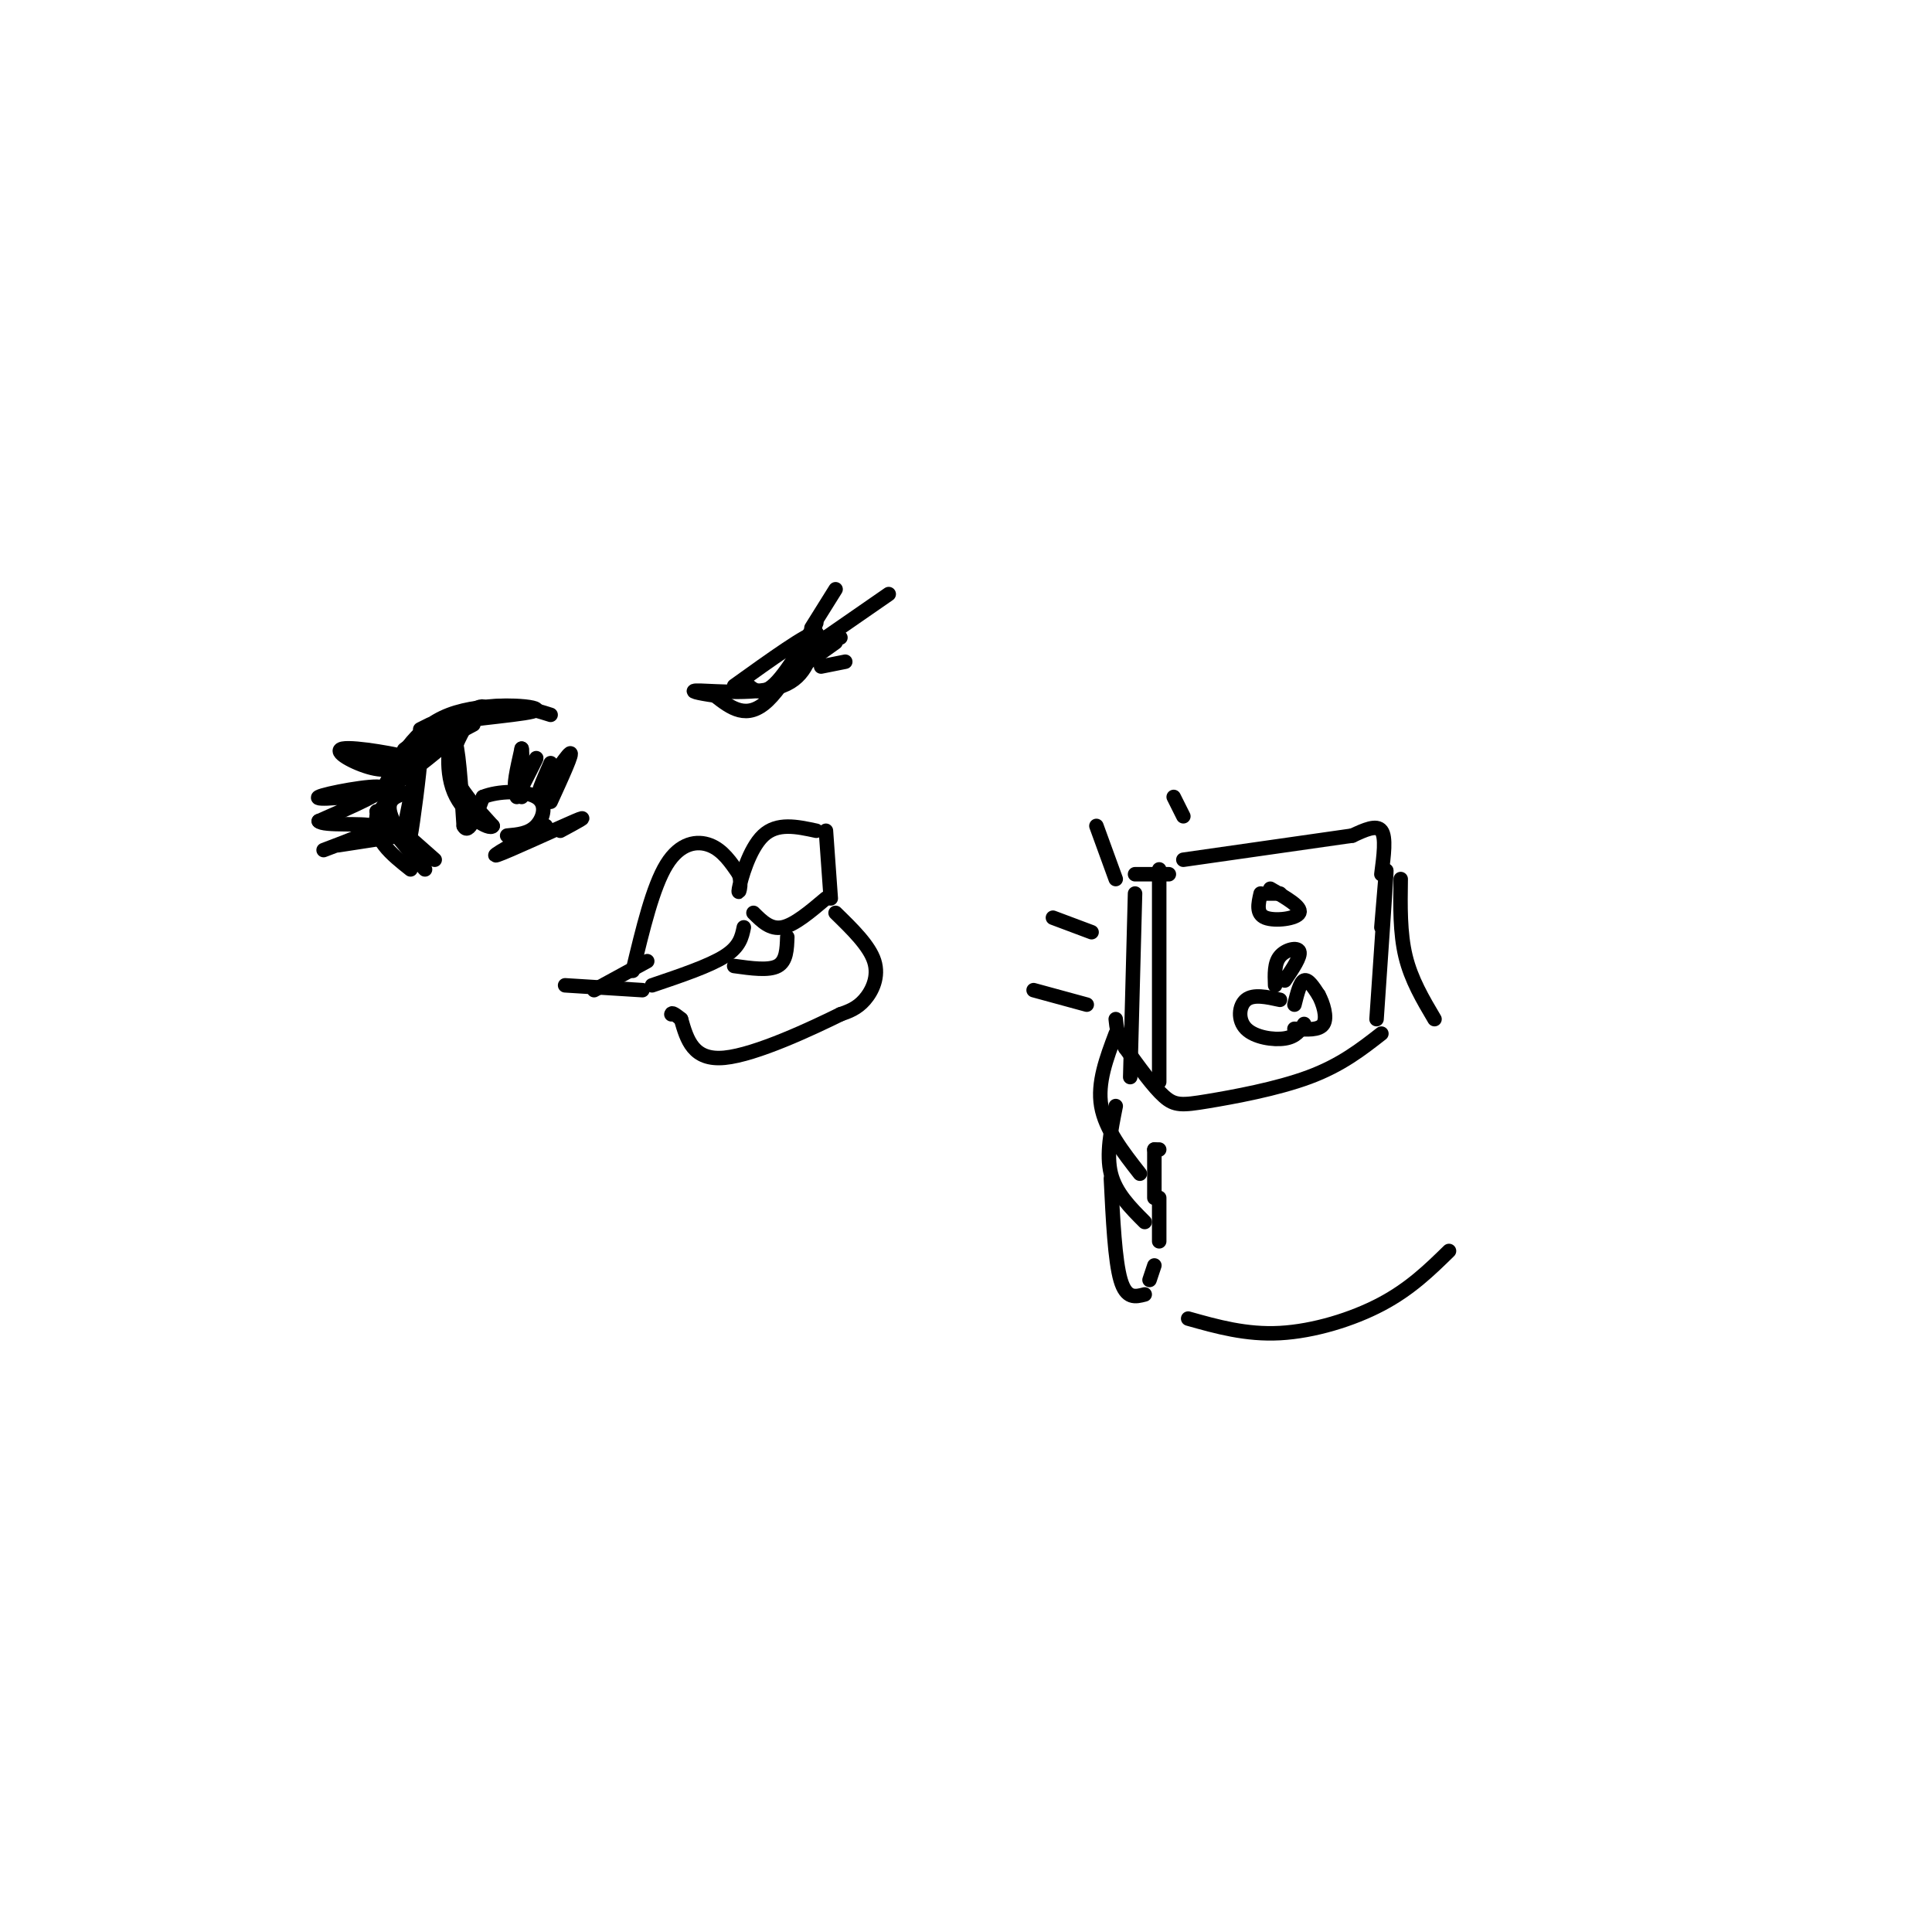 <svg viewBox='0 0 400 400' version='1.1' xmlns='http://www.w3.org/2000/svg' xmlns:xlink='http://www.w3.org/1999/xlink'><g fill='none' stroke='rgb(0,0,0)' stroke-width='3' stroke-linecap='round' stroke-linejoin='round'><path d='M286,192c0.583,-7.083 1.167,-14.167 1,-11c-0.167,3.167 -1.083,16.583 -2,30'/><path d='M290,182c-0.083,5.583 -0.167,11.167 1,16c1.167,4.833 3.583,8.917 6,13'/><path d='M286,214c-4.185,3.268 -8.369,6.536 -15,9c-6.631,2.464 -15.708,4.125 -21,5c-5.292,0.875 -6.798,0.964 -9,-1c-2.202,-1.964 -5.101,-5.982 -8,-10'/><path d='M233,217c-1.667,-2.667 -1.833,-4.333 -2,-6'/><path d='M240,238c0.000,0.000 -1.000,0.000 -1,0'/><path d='M239,238c0.000,0.000 0.000,10.000 0,10'/><path d='M240,248c0.000,0.000 0.000,9.000 0,9'/><path d='M239,262c0.000,0.000 -1.000,3.000 -1,3'/><path d='M231,214c-1.917,5.083 -3.833,10.167 -3,15c0.833,4.833 4.417,9.417 8,14'/><path d='M231,229c-1.000,5.000 -2.000,10.000 -1,14c1.000,4.000 4.000,7.000 7,10'/><path d='M230,244c0.417,8.500 0.833,17.000 2,21c1.167,4.000 3.083,3.500 5,3'/><path d='M246,273c6.000,1.689 12.000,3.378 19,3c7.000,-0.378 15.000,-2.822 21,-6c6.000,-3.178 10.000,-7.089 14,-11'/><path d='M240,180c0.000,0.000 0.000,44.000 0,44'/><path d='M245,178c0.000,0.000 35.000,-5.000 35,-5'/><path d='M280,173c2.500,-1.167 5.000,-2.333 6,-1c1.000,1.333 0.500,5.167 0,9'/><path d='M235,185c0.000,0.000 -1.000,38.000 -1,38'/><path d='M235,181c0.000,0.000 7.000,0.000 7,0'/><path d='M265,185c0.000,0.000 -3.000,0.000 -3,0'/><path d='M261,185c-0.489,2.111 -0.978,4.222 1,5c1.978,0.778 6.422,0.222 7,-1c0.578,-1.222 -2.711,-3.111 -6,-5'/><path d='M265,207c-2.744,-0.601 -5.488,-1.202 -7,0c-1.512,1.202 -1.792,4.208 0,6c1.792,1.792 5.655,2.369 8,2c2.345,-0.369 3.173,-1.685 4,-3'/><path d='M268,208c0.583,-2.333 1.167,-4.667 2,-5c0.833,-0.333 1.917,1.333 3,3'/><path d='M273,206c0.956,1.756 1.844,4.644 1,6c-0.844,1.356 -3.422,1.178 -6,1'/><path d='M264,204c-0.089,-2.289 -0.178,-4.578 1,-6c1.178,-1.422 3.622,-1.978 4,-1c0.378,0.978 -1.311,3.489 -3,6'/><path d='M225,208c0.000,0.000 -11.000,-3.000 -11,-3'/><path d='M226,193c0.000,0.000 -8.000,-3.000 -8,-3'/><path d='M231,182c0.000,0.000 -4.000,-11.000 -4,-11'/><path d='M245,169c0.000,0.000 -2.000,-4.000 -2,-4'/><path d='M131,201c2.089,-8.711 4.178,-17.422 7,-22c2.822,-4.578 6.378,-5.022 9,-4c2.622,1.022 4.311,3.511 6,6'/><path d='M153,181c0.762,2.250 -0.333,4.875 0,3c0.333,-1.875 2.095,-8.250 5,-11c2.905,-2.750 6.952,-1.875 11,-1'/><path d='M171,172c0.000,0.000 1.000,14.000 1,14'/><path d='M156,189c1.750,1.750 3.500,3.500 6,3c2.500,-0.500 5.750,-3.250 9,-6'/><path d='M154,192c-0.417,2.000 -0.833,4.000 -4,6c-3.167,2.000 -9.083,4.000 -15,6'/><path d='M133,205c0.000,0.000 -16.000,-1.000 -16,-1'/><path d='M123,205c0.000,0.000 11.000,-6.000 11,-6'/><path d='M152,200c3.583,0.500 7.167,1.000 9,0c1.833,-1.000 1.917,-3.500 2,-6'/><path d='M173,189c3.489,3.400 6.978,6.800 8,10c1.022,3.200 -0.422,6.200 -2,8c-1.578,1.800 -3.289,2.400 -5,3'/><path d='M174,210c-5.711,2.822 -17.489,8.378 -24,9c-6.511,0.622 -7.756,-3.689 -9,-8'/><path d='M141,211c-1.833,-1.500 -1.917,-1.250 -2,-1'/><path d='M154,141c1.821,1.839 3.643,3.679 7,0c3.357,-3.679 8.250,-12.875 8,-12c-0.250,0.875 -5.643,11.821 -10,16c-4.357,4.179 -7.679,1.589 -11,-1'/><path d='M148,144c-3.310,-0.452 -6.083,-1.083 -3,-1c3.083,0.083 12.024,0.881 17,-1c4.976,-1.881 5.988,-6.440 7,-11'/><path d='M169,131c-1.667,0.000 -9.333,5.500 -17,11'/><path d='M171,132c0.000,0.000 13.000,-9.000 13,-9'/><path d='M170,132c0.000,0.000 4.000,0.000 4,0'/><path d='M170,138c0.000,0.000 5.000,-1.000 5,-1'/><path d='M166,138c0.000,0.000 7.000,-5.000 7,-5'/><path d='M168,130c0.000,0.000 5.000,-8.000 5,-8'/><path d='M114,148c-4.511,-1.422 -9.022,-2.844 -15,-1c-5.978,1.844 -13.422,6.956 -15,8c-1.578,1.044 2.711,-1.978 7,-5'/><path d='M91,150c6.512,-1.321 19.292,-2.125 20,-3c0.708,-0.875 -10.655,-1.821 -18,1c-7.345,2.821 -10.673,9.411 -14,16'/><path d='M79,164c2.679,-1.179 16.375,-12.125 20,-16c3.625,-3.875 -2.821,-0.679 -8,4c-5.179,4.679 -9.089,10.839 -13,17'/><path d='M78,169c-1.000,4.667 3.000,7.833 7,11'/><path d='M84,159c-1.250,1.899 -2.500,3.798 -7,5c-4.500,1.202 -12.250,1.708 -11,1c1.250,-0.708 11.500,-2.631 13,-2c1.500,0.631 -5.750,3.815 -13,7'/><path d='M66,170c0.867,1.089 9.533,0.311 11,1c1.467,0.689 -4.267,2.844 -10,5'/><path d='M83,173c0.000,0.000 -13.000,2.000 -13,2'/><path d='M85,158c-2.226,0.935 -4.452,1.869 -8,1c-3.548,-0.869 -8.417,-3.542 -6,-4c2.417,-0.458 12.119,1.298 14,2c1.881,0.702 -4.060,0.351 -10,0'/><path d='M89,150c0.000,0.000 -2.000,1.000 -2,1'/><path d='M85,164c-2.689,0.622 -5.378,1.244 -4,5c1.378,3.756 6.822,10.644 7,11c0.178,0.356 -4.911,-5.822 -10,-12'/><path d='M78,168c0.333,-0.333 6.167,4.833 12,10'/><path d='M84,170c1.511,-7.578 3.022,-15.156 3,-13c-0.022,2.156 -1.578,14.044 -2,16c-0.422,1.956 0.289,-6.022 1,-14'/><path d='M86,159c2.167,-3.833 7.083,-6.417 12,-9'/><path d='M96,151c-1.500,2.833 -3.000,5.667 -2,9c1.000,3.333 4.500,7.167 8,11'/><path d='M102,171c-0.548,0.988 -5.917,-2.042 -8,-7c-2.083,-4.958 -0.881,-11.845 0,-11c0.881,0.845 1.440,9.423 2,18'/><path d='M96,171c1.000,2.000 2.500,-2.000 4,-6'/><path d='M100,165c3.036,-1.262 8.625,-1.417 11,0c2.375,1.417 1.536,4.405 0,6c-1.536,1.595 -3.768,1.798 -6,2'/><path d='M107,165c2.156,-4.222 4.311,-8.444 4,-8c-0.311,0.444 -3.089,5.556 -4,6c-0.911,0.444 0.044,-3.778 1,-8'/><path d='M108,155c0.167,0.333 0.083,5.167 0,10'/><path d='M114,158c-1.600,3.644 -3.200,7.289 -2,6c1.200,-1.289 5.200,-7.511 6,-8c0.800,-0.489 -1.600,4.756 -4,10'/><path d='M116,172c3.267,-1.756 6.533,-3.511 3,-2c-3.533,1.511 -13.867,6.289 -16,7c-2.133,0.711 3.933,-2.644 10,-6'/></g>
</svg>